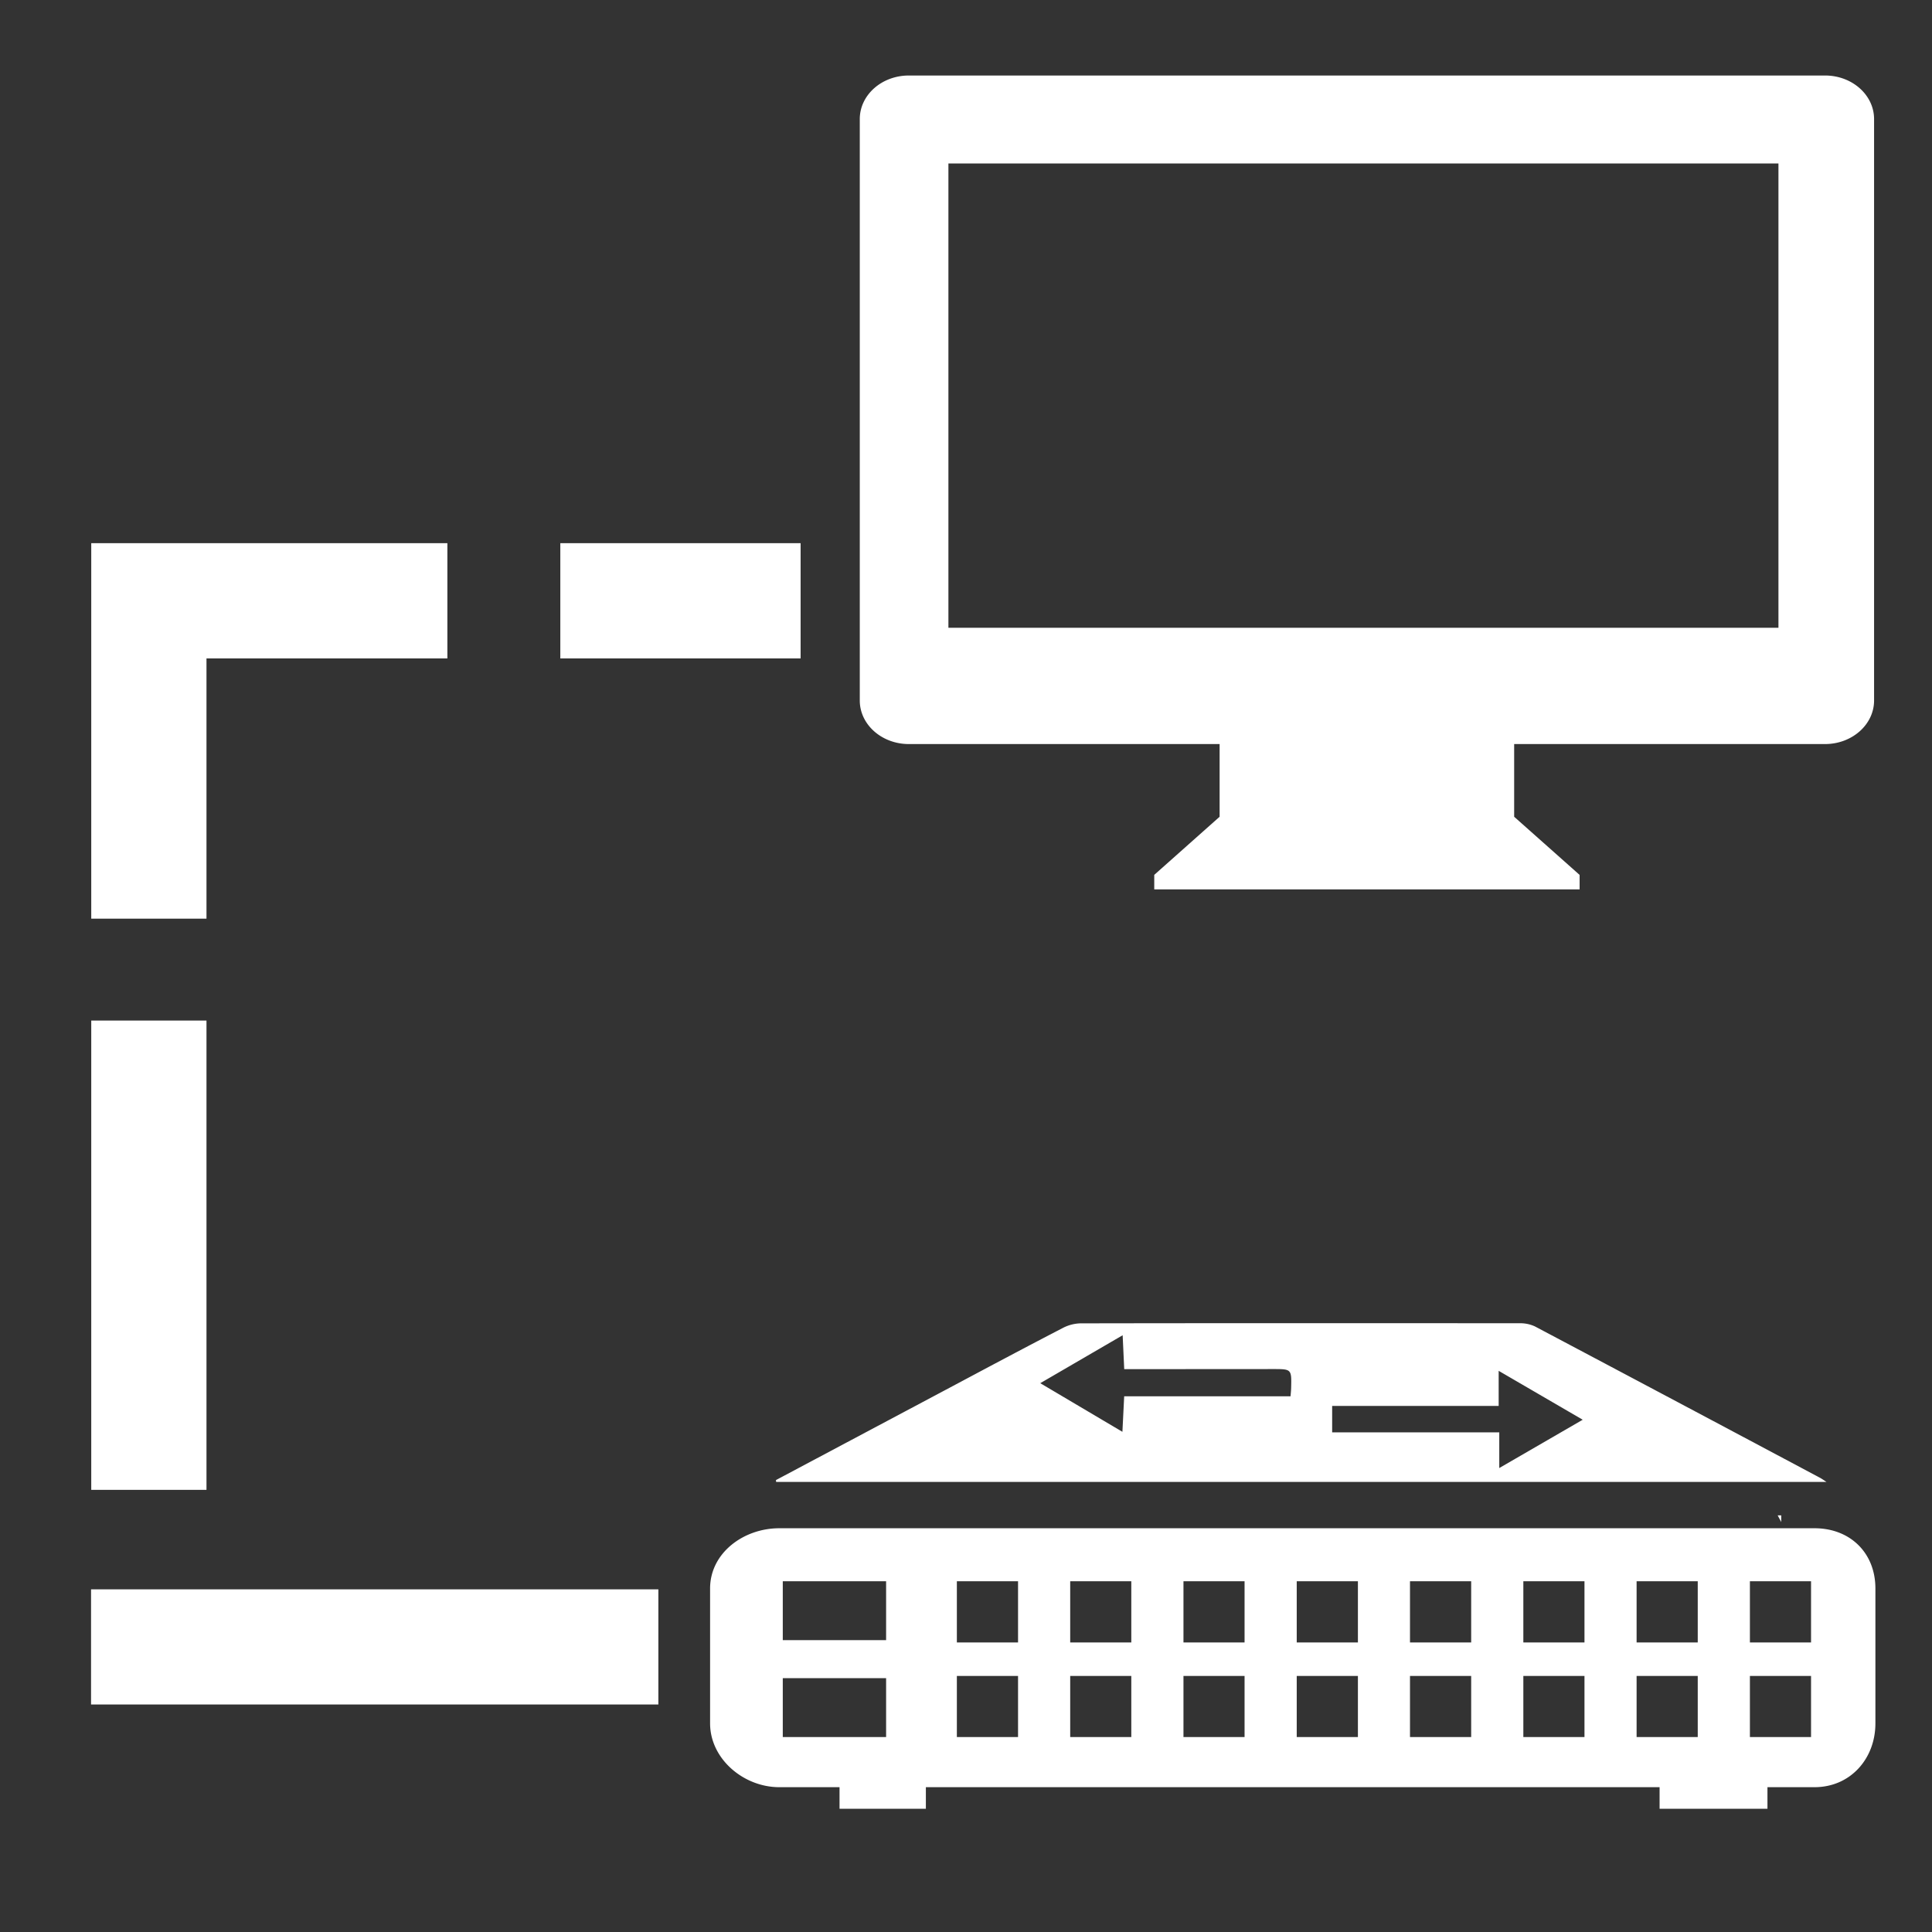 <?xml version="1.0" standalone="no"?><!DOCTYPE svg PUBLIC "-//W3C//DTD SVG 1.1//EN" "http://www.w3.org/Graphics/SVG/1.1/DTD/svg11.dtd"><svg t="1609843407497" class="icon" viewBox="0 0 1024 1024" version="1.1" xmlns="http://www.w3.org/2000/svg" p-id="10985" width="32" height="32" xmlns:xlink="http://www.w3.org/1999/xlink"><rect x="0" y="0" width="1024" height="1024" fill="#333333" stroke="none"/><defs><style type="text/css"></style></defs><path d="M109.44 348.971h127.68v-61.077H48.363v199.019H109.44v-137.941z m187.541-61.077h127.36v61.077h-127.36v-61.077zM48.363 540.907H109.44v248.747H48.363v-248.747z m-0.107 301.483h300.693v61.035H48.256v-61.013z m919.04-802.368H481.728c-14.4 0-26.027 10.325-26.027 23.104v308.139c0 12.757 11.627 23.104 26.027 23.104h164.693v38.528l-34.645 30.805v7.701h225.451v-7.68l-34.688-30.827v-38.528h164.757c14.357 0 26.005-10.347 26.005-23.104V63.125c0-12.779-11.627-23.104-26.005-23.104z m-24.683 292.715H502.677V86.635h439.936v246.101z m1.493 470.443h-1.899l1.877 3.541v-3.541z m24-17.707c-1.707-1.109-2.496-1.685-3.307-2.133a75756.331 75756.331 0 0 0-151.189-80.277 18.261 18.261 0 0 0-8.32-1.707c-77.504-0.064-155.008-0.085-232.491 0.043a21.44 21.44 0 0 0-9.365 2.389c-19.157 9.92-38.187 20.053-57.237 30.208l-94.933 50.475 0.107 0.981H968.107zM706.069 745.173h88.256v-18.603l44.544 25.92-44.224 25.6v-18.901h-88.576v-14.016z m-111.04-37.461l0.832 17.963h9.92l68.907-0.043c9.877 0 9.877 0 9.643 9.941-0.021 1.259-0.149 2.517-0.32 4.501H595.84l-0.939 18.816-43.541-25.771 43.669-25.408z m366.72 102.293H413.013c-18.859 0-36.651 13.056-36.651 31.936v71.467c0 18.88 17.792 33.835 36.651 33.835h31.957v11.435h45.76v-11.435h388.885v11.435h57.173v-11.435h24.96c18.88 0 32.256-14.976 32.256-33.835v-71.467c0-18.88-13.376-31.936-32.256-31.936z m-492.096 110.677h-54.763v-31.211h54.763v31.189z m0-51.371h-54.763v-31.211h54.763v31.211z m69.909 51.349h-32.405v-32.384h32.427v32.405z m0-50.133h-32.405v-32.427h32.427v32.427z m60.053 50.133h-32.384v-32.384h32.384v32.405z m0-50.133h-32.384v-32.427h32.384v32.427z m60.032 50.133h-32.384v-32.384h32.384v32.405z m0-50.133h-32.384v-32.427h32.384v32.427z m60.075 50.133h-32.427v-32.384h32.427v32.405z m0-50.133h-32.427v-32.427h32.427v32.427z m60.032 50.133h-32.427v-32.384h32.427v32.405z m0-50.133h-32.427v-32.427h32.427v32.427z m60.053 50.133h-32.405v-32.384h32.405v32.405z m0-50.133h-32.405v-32.427h32.405v32.427z m60.032 50.133h-32.405v-32.384h32.405v32.405z m0-50.133h-32.405v-32.427h32.405v32.427z m60.075 50.133h-32.427v-32.384h32.405v32.405z m0-50.133h-32.427v-32.427h32.405v32.427z" fill="#FFFFFF" p-id="10986"></path></svg>